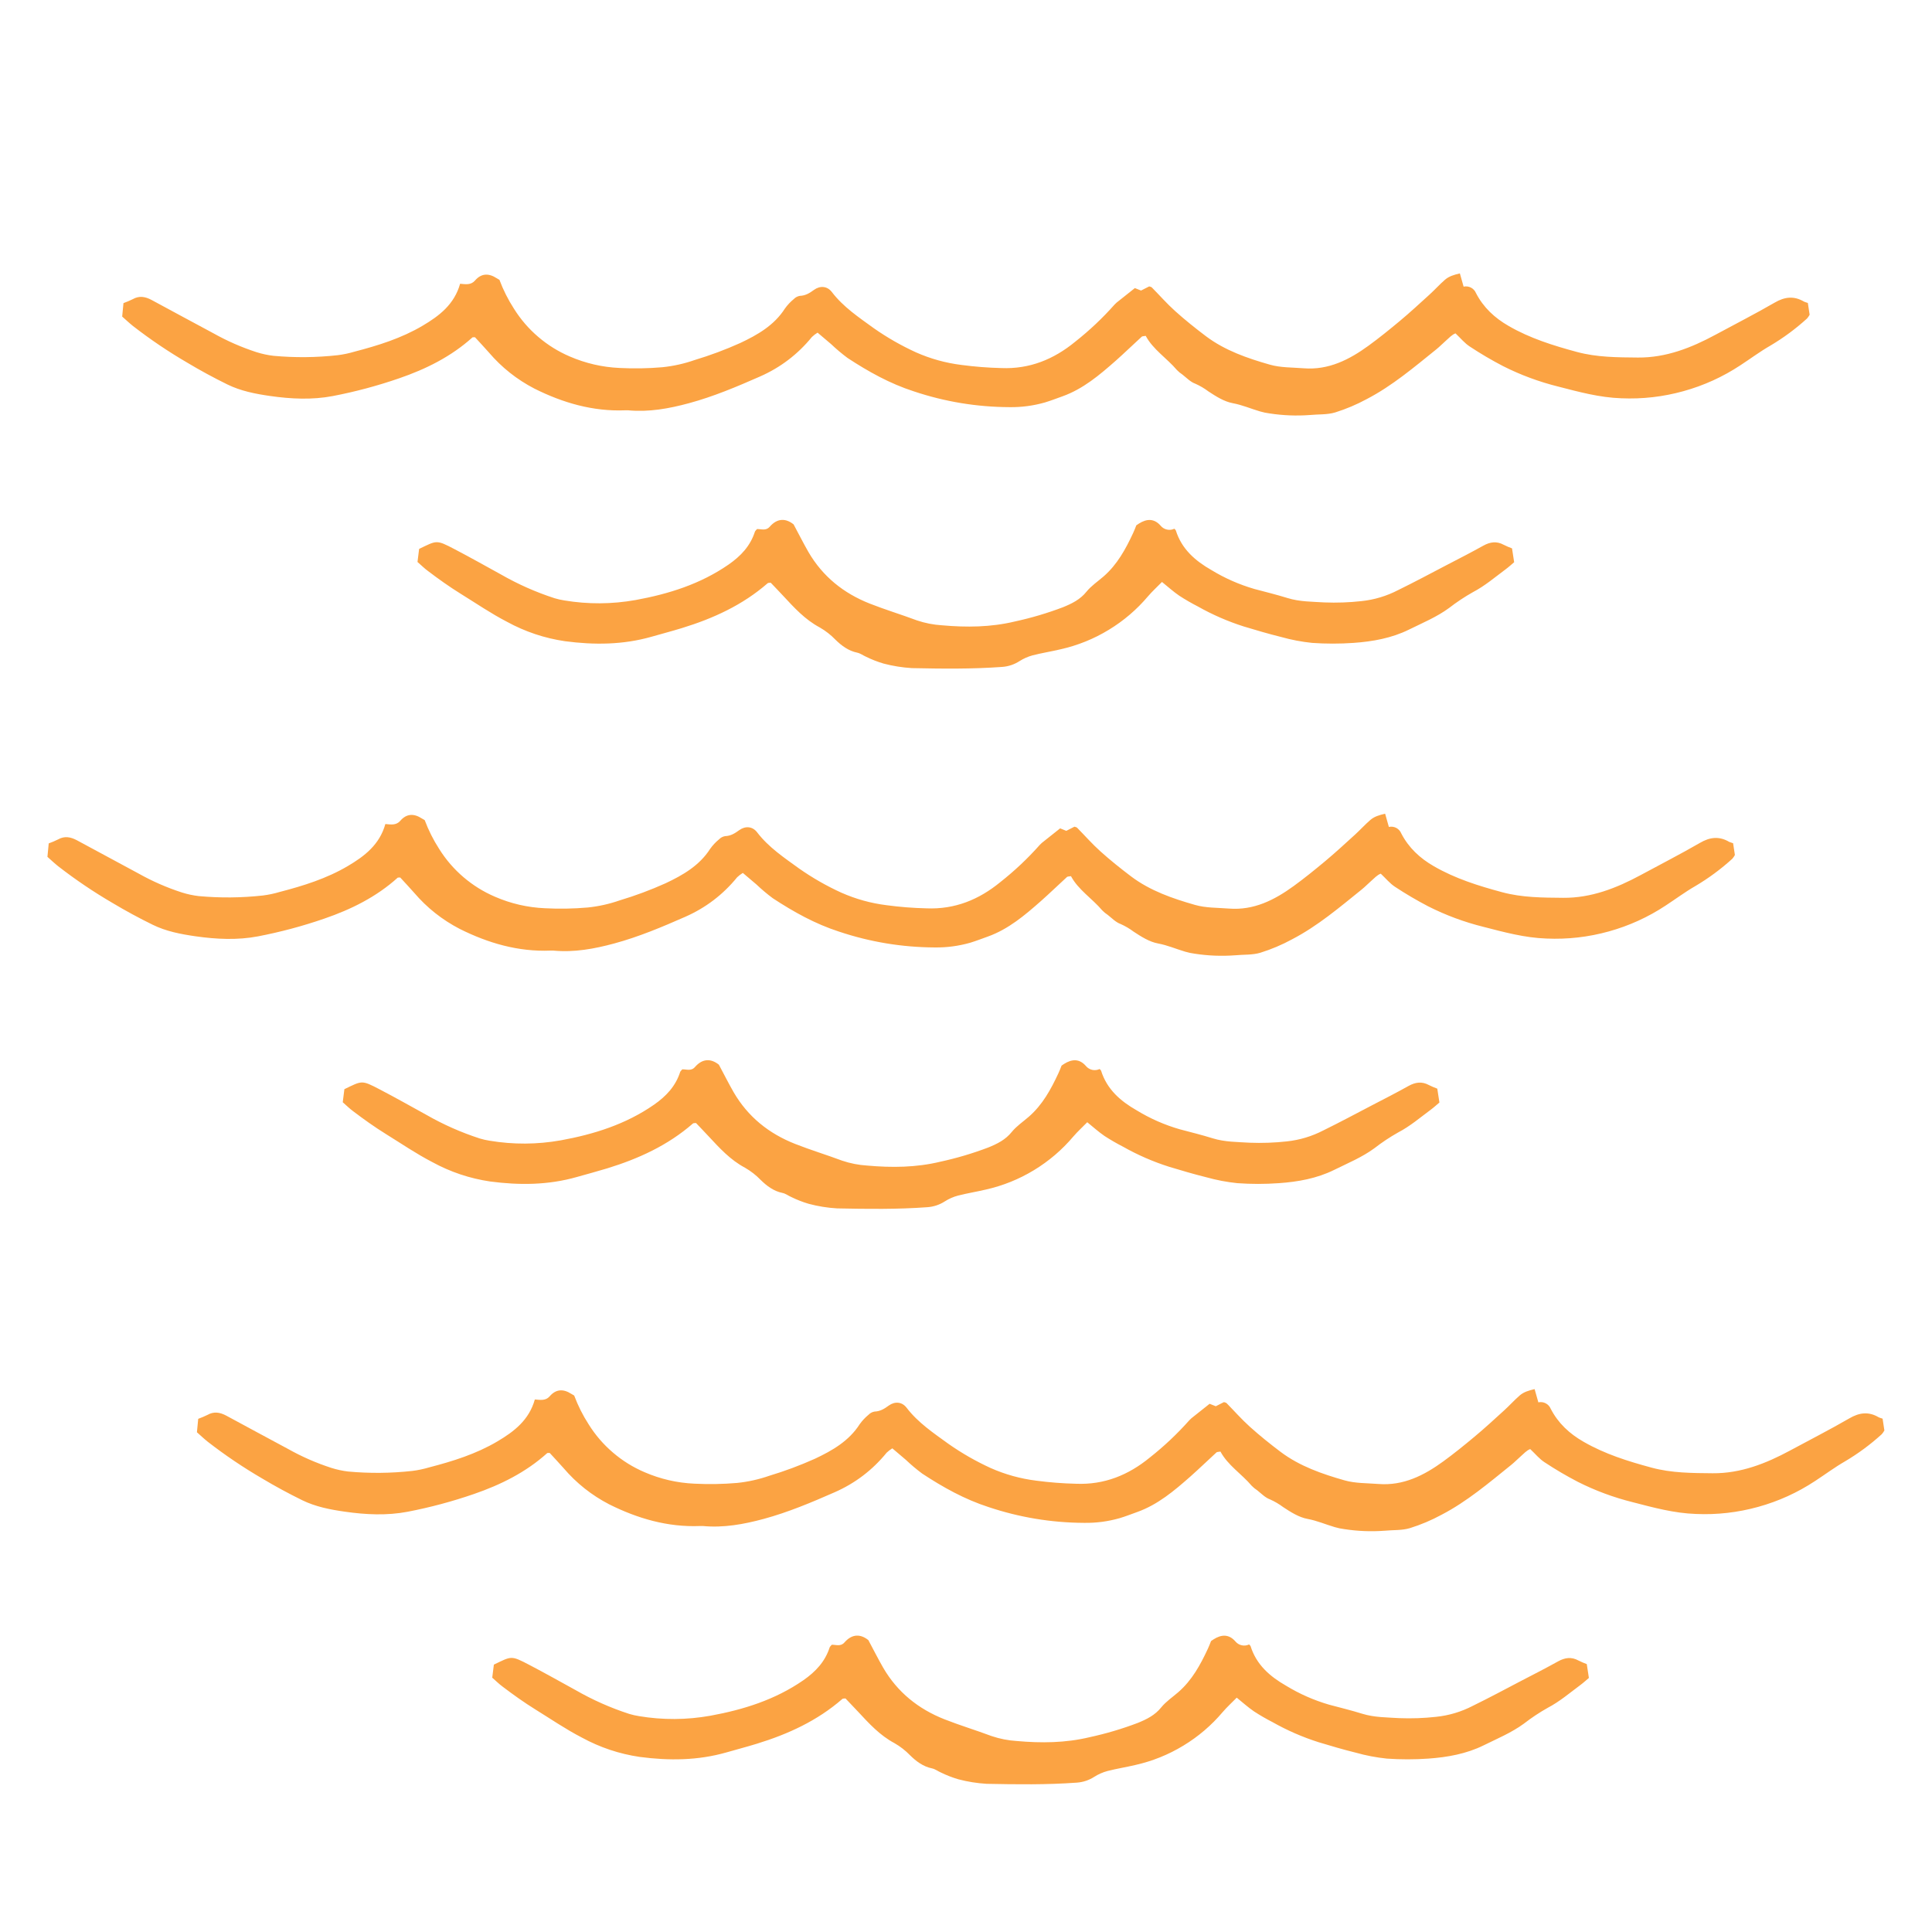 <svg xmlns="http://www.w3.org/2000/svg" xmlns:xlink="http://www.w3.org/1999/xlink" width="500" zoomAndPan="magnify" viewBox="0 0 375 375" height="500" preserveAspectRatio="xMidYMid meet" version="1.2"><defs><clipPath id="b18d16a997"><path d="M 9 157.871 L 337 157.871 L 337 186 L 9 186 Z M 9 157.871 "/></clipPath><clipPath id="0d7f236dfe"><path d="M 38 269.559 L 366 269.559 L 366 298 L 38 298 Z M 38 269.559 "/></clipPath><clipPath id="8e1df0680c"><path d="M 95 317 L 309 317 L 309 346.809 L 95 346.809 Z M 95 317 "/></clipPath></defs><g id="7cc8d365e2"><path style=" stroke:none;fill-rule:evenodd;fill:#fba343;fill-opacity:1;" d="M 350.902 58.801 L 351.25 61.09 C 351.109 61.352 350.938 61.598 350.742 61.824 C 348.543 63.824 346.164 65.582 343.605 67.098 C 341.609 68.242 339.746 69.637 337.812 70.898 C 334.391 73.156 330.703 74.832 326.754 75.926 C 322.801 77.023 318.781 77.48 314.684 77.305 C 310.445 77.16 306.457 76.066 302.426 75.027 C 298.719 74.105 295.16 72.785 291.75 71.066 C 289.523 69.91 287.367 68.641 285.277 67.258 C 284.289 66.617 283.512 65.652 282.512 64.707 C 281.805 64.961 281.27 65.59 280.664 66.113 C 280.059 66.637 279.457 67.27 278.805 67.793 C 274.488 71.266 270.246 74.883 265.293 77.457 C 263.34 78.516 261.301 79.379 259.176 80.047 C 257.613 80.523 255.883 80.391 254.23 80.555 C 251.629 80.746 249.039 80.645 246.461 80.25 C 245.812 80.172 245.172 80.035 244.547 79.848 C 242.785 79.332 241.117 78.598 239.27 78.258 C 237.609 77.949 236.016 76.934 234.559 75.977 C 233.762 75.375 232.906 74.875 231.992 74.469 C 231.074 74.145 230.305 73.328 229.512 72.707 C 229.125 72.453 228.77 72.164 228.449 71.832 C 226.477 69.508 223.805 67.848 222.383 65.191 C 221.953 65.273 221.727 65.246 221.613 65.352 C 219.918 66.902 218.258 68.516 216.547 70.031 C 213.418 72.785 210.238 75.492 206.227 76.926 C 205.09 77.332 203.961 77.773 202.812 78.117 C 200.566 78.758 198.277 79.062 195.941 79.027 C 189.586 79 183.395 77.977 177.371 75.961 C 172.711 74.457 168.539 72.125 164.508 69.48 C 163.391 68.648 162.328 67.754 161.316 66.793 L 158.691 64.566 C 158.293 64.805 157.926 65.086 157.59 65.41 C 154.848 68.773 151.492 71.328 147.52 73.078 C 143.016 75.059 138.5 76.969 133.738 78.258 C 129.859 79.309 125.957 80.02 121.918 79.641 C 121.734 79.633 121.551 79.633 121.363 79.641 C 115.098 79.895 109.254 78.191 103.742 75.434 C 100.324 73.664 97.367 71.316 94.871 68.391 C 93.965 67.363 93.027 66.367 92.191 65.457 C 91.898 65.457 91.773 65.457 91.711 65.48 C 87.57 69.219 82.652 71.652 77.465 73.434 C 73.254 74.887 68.965 76.035 64.59 76.875 C 60.594 77.637 56.477 77.441 52.441 76.863 C 49.566 76.449 46.754 75.902 44.148 74.629 C 41.547 73.352 38.875 71.91 36.355 70.398 C 32.68 68.258 29.164 65.883 25.805 63.273 C 25.086 62.699 24.422 62.066 23.715 61.445 C 23.801 60.523 23.883 59.699 23.965 58.836 C 24.578 58.613 25.176 58.359 25.758 58.074 C 27 57.363 28.188 57.559 29.43 58.227 C 33.426 60.398 37.438 62.543 41.418 64.688 C 44.094 66.191 46.891 67.414 49.812 68.363 C 50.875 68.695 51.961 68.93 53.066 69.062 C 57.227 69.445 61.379 69.406 65.531 68.945 C 66.637 68.809 67.723 68.578 68.789 68.262 C 73.379 67.066 77.898 65.664 82.02 63.227 C 85.273 61.309 88.18 59.082 89.305 55.078 C 90.344 55.16 91.375 55.379 92.18 54.469 C 93.41 53.031 94.852 52.996 96.383 53.988 C 96.535 54.086 96.691 54.168 96.941 54.316 C 97.68 56.285 98.617 58.152 99.758 59.918 C 101.047 61.98 102.613 63.801 104.461 65.379 C 106.309 66.961 108.348 68.23 110.582 69.188 C 113.672 70.523 116.898 71.27 120.262 71.422 C 123.039 71.566 125.812 71.516 128.582 71.277 C 130.715 71.055 132.793 70.594 134.816 69.887 C 137.84 68.977 140.793 67.875 143.672 66.582 C 147.027 65.004 150.273 63.152 152.363 59.871 C 152.852 59.191 153.418 58.586 154.066 58.055 C 154.391 57.719 154.781 57.508 155.242 57.426 C 156.344 57.395 157.16 56.875 158 56.262 C 159.176 55.414 160.566 55.508 161.461 56.68 C 163.695 59.609 166.734 61.621 169.613 63.711 C 172.195 65.52 174.922 67.078 177.793 68.391 C 180.605 69.637 183.539 70.449 186.594 70.832 C 189.168 71.176 191.754 71.379 194.352 71.441 C 199.848 71.664 204.527 69.746 208.672 66.348 C 211.441 64.164 214 61.754 216.34 59.113 C 216.594 58.848 216.867 58.605 217.164 58.391 C 218.156 57.594 219.164 56.805 220.277 55.918 L 221.477 56.395 L 223.059 55.59 C 223.238 55.656 223.457 55.676 223.57 55.793 C 225.07 57.312 226.48 58.926 228.066 60.352 C 229.984 62.082 232.02 63.707 234.086 65.27 C 237.781 68.039 242.102 69.531 246.453 70.773 C 248.555 71.379 250.844 71.309 253.055 71.484 C 257.871 71.863 261.887 69.82 265.621 67.105 C 267.707 65.59 269.715 63.957 271.691 62.312 C 273.664 60.668 275.574 58.902 277.48 57.168 C 278.508 56.234 279.438 55.191 280.48 54.289 C 281.25 53.621 282.23 53.332 283.359 53.066 C 283.613 53.969 283.84 54.727 284.086 55.637 C 284.328 55.582 284.57 55.574 284.816 55.605 C 285.062 55.637 285.293 55.711 285.512 55.824 C 285.734 55.938 285.926 56.086 286.094 56.27 C 286.262 56.449 286.391 56.656 286.484 56.883 C 287.922 59.676 290.113 61.711 292.836 63.273 C 296.988 65.672 301.465 67.066 306.062 68.309 C 309.957 69.363 313.953 69.363 317.926 69.398 C 323.348 69.445 328.262 67.52 332.961 64.98 C 336.793 62.906 340.684 60.926 344.441 58.75 C 346.41 57.594 348.215 57.395 350.164 58.547 C 350.406 58.648 350.652 58.73 350.902 58.801 Z M 350.902 58.801 "/><path style=" stroke:none;fill-rule:evenodd;fill:#fba343;fill-opacity:1;" d="M 293.484 106.441 C 293.609 107.262 293.734 108.066 293.895 109.125 C 293.387 109.555 292.848 110.055 292.25 110.496 C 290.176 112.035 288.215 113.723 285.891 114.938 C 284.277 115.844 282.742 116.867 281.277 118 C 278.883 119.762 276.113 120.902 273.469 122.211 C 270.113 123.867 266.434 124.523 262.73 124.785 C 260.043 124.973 257.355 124.973 254.672 124.785 C 252.637 124.574 250.633 124.191 248.664 123.637 C 246.234 123.039 243.824 122.324 241.426 121.602 C 238.32 120.613 235.348 119.32 232.512 117.719 C 231.27 117.082 230.066 116.387 228.898 115.629 C 227.762 114.852 226.73 113.922 225.539 112.957 C 224.609 113.914 223.668 114.758 222.844 115.723 C 220.648 118.32 218.098 120.5 215.191 122.262 C 212.285 124.027 209.172 125.281 205.855 126.027 C 204.059 126.453 202.223 126.742 200.434 127.199 C 199.531 127.445 198.688 127.816 197.898 128.316 C 196.867 128.98 195.738 129.359 194.512 129.449 C 188.68 129.875 182.836 129.801 176.992 129.68 C 175.129 129.566 173.297 129.273 171.496 128.797 C 170.34 128.457 169.223 128.023 168.141 127.492 C 167.551 127.242 167.004 126.809 166.395 126.684 C 164.668 126.336 163.305 125.289 162.152 124.156 C 161.254 123.227 160.242 122.438 159.121 121.793 C 156.246 120.262 154.16 117.957 152.027 115.664 C 151.219 114.789 150.383 113.934 149.598 113.105 C 149.344 113.145 149.117 113.105 149.004 113.203 C 144.152 117.434 138.453 120.039 132.371 121.906 C 130.414 122.508 128.441 123.023 126.48 123.586 C 120.938 125.168 115.328 125.207 109.656 124.457 C 105.688 123.875 101.941 122.617 98.418 120.695 C 95.285 119.074 92.402 117.094 89.422 115.254 C 87.211 113.883 85.105 112.379 83.055 110.82 C 82.391 110.34 81.793 109.734 81.035 109.078 C 81.145 108.219 81.254 107.328 81.352 106.543 C 84.816 104.875 84.656 104.73 88.207 106.582 C 91.246 108.168 94.234 109.852 97.238 111.504 C 100.547 113.402 104.02 114.941 107.648 116.117 C 108.266 116.301 108.895 116.445 109.531 116.543 C 114.148 117.312 118.762 117.285 123.371 116.465 C 129.762 115.301 135.957 113.363 141.418 109.578 C 143.785 107.934 145.633 105.98 146.527 103.207 C 146.582 103.043 146.75 102.918 146.938 102.691 C 147.723 102.66 148.656 103.094 149.398 102.242 C 150.91 100.5 152.57 100.605 154.039 101.785 C 155.082 103.738 155.957 105.473 156.918 107.148 C 159.684 111.898 163.738 115.152 168.816 117.156 C 171.828 118.344 174.93 119.277 177.957 120.41 C 179.551 120.949 181.184 121.27 182.859 121.371 C 187.594 121.793 192.305 121.754 196.988 120.629 C 200.164 119.941 203.273 119.02 206.312 117.867 C 208.051 117.16 209.668 116.371 210.891 114.84 C 211.816 113.703 213.086 112.855 214.207 111.883 C 216.855 109.578 218.488 106.582 219.938 103.465 C 220.172 102.984 220.367 102.434 220.559 101.965 C 220.762 101.828 220.91 101.719 221.066 101.625 C 222.586 100.664 224.031 100.598 225.293 102.055 C 225.449 102.242 225.637 102.398 225.844 102.527 C 226.055 102.652 226.281 102.742 226.523 102.793 C 226.762 102.848 227.004 102.855 227.25 102.828 C 227.492 102.801 227.727 102.73 227.949 102.625 C 228.117 102.816 228.207 102.879 228.23 102.961 C 229.355 106.566 231.992 108.852 235.109 110.633 C 237.738 112.234 240.531 113.465 243.492 114.324 C 245.637 114.895 247.805 115.426 249.918 116.082 C 252.258 116.809 254.684 116.777 257.066 116.93 C 259.473 117.027 261.867 116.941 264.258 116.676 C 266.773 116.41 269.156 115.691 271.402 114.523 C 274.566 112.977 277.672 111.309 280.793 109.68 C 283.191 108.438 285.59 107.207 287.918 105.91 C 289.246 105.176 290.512 105 291.875 105.746 C 292.398 106.008 292.934 106.238 293.484 106.441 Z M 293.484 106.441 "/><g clip-rule="nonzero" clip-path="url(#b18d16a997)"><path style=" stroke:none;fill-rule:evenodd;fill:#fba343;fill-opacity:1;" d="M 336.395 163.672 L 336.742 165.957 C 336.602 166.223 336.43 166.465 336.234 166.691 C 334.035 168.691 331.656 170.449 329.098 171.965 C 327.102 173.109 325.238 174.504 323.305 175.766 C 319.883 178.027 316.195 179.703 312.246 180.797 C 308.297 181.891 304.273 182.348 300.176 182.172 C 295.938 182.027 291.949 180.934 287.918 179.895 C 284.211 178.973 280.652 177.652 277.242 175.934 C 275.02 174.777 272.859 173.508 270.77 172.129 C 269.781 171.484 269.004 170.523 268.004 169.578 C 267.297 169.832 266.762 170.461 266.156 170.98 C 265.555 171.504 264.949 172.137 264.297 172.66 C 259.98 176.137 255.738 179.75 250.785 182.324 C 248.832 183.387 246.793 184.25 244.668 184.914 C 243.105 185.395 241.375 185.258 239.723 185.422 C 237.121 185.613 234.531 185.516 231.957 185.121 C 231.305 185.039 230.664 184.906 230.039 184.719 C 228.277 184.199 226.609 183.465 224.766 183.125 C 223.102 182.82 221.508 181.801 220.051 180.844 C 219.254 180.246 218.398 179.742 217.488 179.34 C 216.566 179.012 215.801 178.195 215.004 177.574 C 214.617 177.324 214.262 177.031 213.945 176.703 C 211.969 174.375 209.297 172.719 207.875 170.062 C 207.449 170.145 207.219 170.113 207.105 170.219 C 205.41 171.773 203.75 173.383 202.039 174.898 C 198.91 177.656 195.73 180.359 191.719 181.793 C 190.582 182.199 189.453 182.641 188.305 182.988 C 186.059 183.625 183.77 183.93 181.434 183.898 C 175.078 183.867 168.887 182.844 162.863 180.828 C 158.203 179.324 154.031 176.992 150 174.348 C 148.883 173.516 147.82 172.621 146.812 171.664 L 144.184 169.434 C 143.785 169.676 143.418 169.957 143.082 170.277 C 140.34 173.641 136.984 176.199 133.012 177.949 C 128.508 179.93 123.992 181.836 119.23 183.125 C 115.352 184.176 111.449 184.891 107.414 184.512 C 107.227 184.5 107.043 184.5 106.855 184.512 C 100.59 184.766 94.746 183.059 89.234 180.301 C 85.816 178.531 82.859 176.184 80.363 173.258 C 79.457 172.234 78.52 171.234 77.684 170.324 C 77.391 170.324 77.266 170.324 77.203 170.348 C 73.062 174.09 68.145 176.52 62.957 178.301 C 58.746 179.758 54.457 180.902 50.082 181.746 C 46.086 182.508 41.969 182.309 37.934 181.73 C 35.059 181.316 32.246 180.773 29.641 179.496 C 27.039 178.223 24.367 176.777 21.848 175.27 C 18.172 173.125 14.656 170.75 11.301 168.145 C 10.578 167.57 9.914 166.938 9.207 166.312 C 9.297 165.391 9.375 164.566 9.457 163.703 C 10.07 163.484 10.668 163.23 11.25 162.941 C 12.492 162.234 13.68 162.43 14.922 163.094 C 18.918 165.266 22.93 167.41 26.91 169.559 C 29.586 171.059 32.383 172.285 35.305 173.23 C 36.367 173.566 37.453 173.797 38.559 173.93 C 42.719 174.312 46.871 174.273 51.023 173.816 C 52.129 173.676 53.215 173.449 54.285 173.129 C 58.871 171.938 63.391 170.531 67.512 168.098 C 70.766 166.18 73.672 163.949 74.797 159.945 C 75.84 160.027 76.867 160.246 77.676 159.336 C 78.902 157.898 80.344 157.863 81.875 158.859 C 82.027 158.953 82.184 159.035 82.434 159.184 C 83.172 161.152 84.109 163.02 85.25 164.789 C 86.539 166.848 88.105 168.668 89.953 170.25 C 91.801 171.828 93.84 173.098 96.074 174.055 C 99.164 175.395 102.391 176.137 105.754 176.289 C 108.531 176.434 111.305 176.387 114.078 176.145 C 116.207 175.926 118.285 175.461 120.309 174.754 C 123.332 173.848 126.285 172.746 129.164 171.453 C 132.52 169.875 135.766 168.02 137.855 164.738 C 138.344 164.059 138.91 163.453 139.559 162.922 C 139.883 162.586 140.277 162.375 140.738 162.293 C 141.836 162.262 142.652 161.742 143.492 161.129 C 144.668 160.281 146.059 160.379 146.953 161.547 C 149.188 164.477 152.227 166.488 155.105 168.578 C 157.688 170.387 160.414 171.949 163.285 173.258 C 166.098 174.504 169.031 175.32 172.086 175.699 C 174.66 176.047 177.246 176.25 179.844 176.309 C 185.34 176.535 190.02 174.617 194.164 171.215 C 196.934 169.031 199.492 166.621 201.832 163.98 C 202.086 163.715 202.359 163.473 202.656 163.258 C 203.652 162.461 204.656 161.672 205.77 160.785 L 206.969 161.266 L 208.551 160.457 C 208.73 160.527 208.949 160.547 209.062 160.66 C 210.562 162.18 211.973 163.797 213.559 165.219 C 215.477 166.949 217.512 168.574 219.578 170.137 C 223.273 172.91 227.594 174.398 231.945 175.641 C 234.047 176.246 236.336 176.18 238.547 176.352 C 243.367 176.73 247.379 174.688 251.113 171.973 C 253.199 170.461 255.207 168.824 257.184 167.18 C 259.156 165.535 261.066 163.77 262.973 162.035 C 264 161.102 264.93 160.062 265.977 159.16 C 266.742 158.488 267.723 158.199 268.852 157.938 C 269.105 158.84 269.332 159.598 269.578 160.508 C 269.82 160.453 270.062 160.441 270.309 160.473 C 270.555 160.504 270.785 160.578 271.008 160.691 C 271.227 160.805 271.418 160.953 271.586 161.137 C 271.754 161.32 271.883 161.523 271.977 161.754 C 273.414 164.543 275.605 166.582 278.328 168.145 C 282.48 170.539 286.957 171.938 291.555 173.176 C 295.449 174.23 299.449 174.23 303.418 174.266 C 308.84 174.312 313.754 172.387 318.453 169.852 C 322.285 167.773 326.176 165.793 329.934 163.617 C 331.902 162.461 333.707 162.262 335.656 163.418 C 335.898 163.516 336.145 163.602 336.395 163.672 Z M 336.395 163.672 "/></g><path style=" stroke:none;fill-rule:evenodd;fill:#fba343;fill-opacity:1;" d="M 278.977 211.309 C 279.102 212.129 279.227 212.938 279.391 213.996 C 278.879 214.422 278.34 214.926 277.746 215.367 C 275.668 216.906 273.707 218.594 271.383 219.805 C 269.77 220.715 268.234 221.734 266.77 222.871 C 264.375 224.629 261.605 225.77 258.961 227.078 C 255.605 228.738 251.93 229.395 248.223 229.652 C 245.535 229.844 242.848 229.844 240.164 229.652 C 238.129 229.441 236.125 229.059 234.156 228.508 C 231.727 227.906 229.32 227.195 226.918 226.469 C 223.812 225.48 220.84 224.188 218.004 222.586 C 216.766 221.949 215.559 221.254 214.391 220.496 C 213.254 219.719 212.223 218.789 211.035 217.824 C 210.102 218.785 209.16 219.629 208.336 220.594 C 206.141 223.188 203.59 225.367 200.684 227.133 C 197.777 228.895 194.664 230.148 191.348 230.895 C 189.551 231.32 187.715 231.609 185.926 232.07 C 185.023 232.312 184.18 232.684 183.391 233.188 C 182.359 233.852 181.23 234.227 180.004 234.316 C 174.172 234.746 168.328 234.668 162.484 234.547 C 160.621 234.438 158.789 234.145 156.988 233.664 C 155.832 233.328 154.715 232.891 153.633 232.363 C 153.043 232.113 152.496 231.676 151.887 231.551 C 150.16 231.207 148.797 230.156 147.645 229.023 C 146.746 228.094 145.734 227.309 144.613 226.66 C 141.738 225.133 139.652 222.824 137.52 220.535 C 136.711 219.656 135.875 218.805 135.09 217.973 C 134.836 218.012 134.609 217.973 134.496 218.07 C 129.645 222.305 123.949 224.906 117.863 226.777 C 115.906 227.375 113.934 227.895 111.973 228.453 C 106.43 230.035 100.82 230.074 95.148 229.328 C 91.18 228.742 87.434 227.488 83.91 225.562 C 80.777 223.941 77.895 221.965 74.914 220.121 C 72.703 218.75 70.598 217.246 68.547 215.688 C 67.883 215.207 67.285 214.605 66.527 213.945 C 66.637 213.09 66.75 212.199 66.844 211.41 C 70.309 209.742 70.148 209.598 73.699 211.449 C 76.738 213.035 79.727 214.719 82.73 216.375 C 86.039 218.273 89.512 219.809 93.141 220.984 C 93.758 221.168 94.387 221.312 95.023 221.41 C 99.641 222.18 104.254 222.156 108.863 221.336 C 115.254 220.172 121.449 218.234 126.91 214.445 C 129.277 212.801 131.125 210.852 132.02 208.074 C 132.074 207.91 132.242 207.785 132.43 207.562 C 133.215 207.527 134.148 207.965 134.891 207.109 C 136.402 205.371 138.062 205.477 139.535 206.656 C 140.574 208.605 141.449 210.344 142.41 212.016 C 145.176 216.766 149.23 220.02 154.309 222.023 C 157.32 223.215 160.422 224.145 163.453 225.281 C 165.043 225.816 166.676 226.137 168.352 226.238 C 173.086 226.66 177.797 226.621 182.48 225.496 C 185.656 224.809 188.766 223.887 191.805 222.734 C 193.543 222.031 195.16 221.238 196.383 219.711 C 197.309 218.574 198.578 217.727 199.699 216.75 C 202.348 214.445 203.98 211.449 205.43 208.332 C 205.664 207.855 205.859 207.301 206.051 206.832 C 206.254 206.699 206.402 206.59 206.559 206.492 C 208.082 205.535 209.523 205.465 210.785 206.922 C 210.941 207.113 211.129 207.27 211.34 207.395 C 211.547 207.523 211.773 207.609 212.016 207.664 C 212.254 207.715 212.496 207.727 212.742 207.695 C 212.984 207.668 213.219 207.602 213.441 207.496 C 213.609 207.688 213.699 207.75 213.723 207.828 C 214.852 211.434 217.488 213.723 220.602 215.5 C 223.23 217.105 226.023 218.336 228.984 219.191 C 231.129 219.762 233.297 220.293 235.41 220.953 C 237.75 221.676 240.176 221.648 242.559 221.801 C 244.965 221.895 247.359 221.809 249.75 221.547 C 252.27 221.277 254.648 220.562 256.895 219.395 C 260.059 217.844 263.164 216.176 266.285 214.547 C 268.684 213.305 271.082 212.078 273.41 210.777 C 274.738 210.043 276.004 209.867 277.367 210.617 C 277.891 210.875 278.426 211.109 278.977 211.309 Z M 278.977 211.309 "/><g clip-rule="nonzero" clip-path="url(#0d7f236dfe)"><path style=" stroke:none;fill-rule:evenodd;fill:#fba343;fill-opacity:1;" d="M 365.41 275.359 L 365.758 277.648 C 365.617 277.91 365.445 278.156 365.25 278.379 C 363.051 280.379 360.672 282.137 358.113 283.652 C 356.113 284.801 354.254 286.195 352.316 287.457 C 348.898 289.715 345.211 291.391 341.262 292.484 C 337.309 293.578 333.285 294.039 329.191 293.859 C 324.953 293.719 320.965 292.625 316.934 291.582 C 313.227 290.66 309.668 289.344 306.258 287.625 C 304.031 286.469 301.875 285.199 299.785 283.816 C 298.797 283.176 298.02 282.211 297.016 281.266 C 296.312 281.52 295.777 282.148 295.172 282.672 C 294.566 283.195 293.965 283.828 293.312 284.348 C 288.996 287.824 284.754 291.441 279.801 294.016 C 277.848 295.074 275.809 295.938 273.684 296.602 C 272.121 297.082 270.391 296.949 268.738 297.113 C 266.137 297.305 263.547 297.203 260.969 296.809 C 260.32 296.73 259.68 296.594 259.051 296.406 C 257.293 295.891 255.625 295.156 253.777 294.816 C 252.117 294.508 250.523 293.492 249.066 292.531 C 248.27 291.934 247.414 291.434 246.5 291.027 C 245.582 290.703 244.812 289.887 244.02 289.262 C 243.633 289.012 243.277 288.723 242.957 288.391 C 240.984 286.066 238.312 284.406 236.891 281.75 C 236.461 281.832 236.23 281.805 236.121 281.91 C 234.426 283.461 232.766 285.074 231.055 286.59 C 227.926 289.344 224.746 292.047 220.734 293.48 C 219.598 293.891 218.469 294.332 217.32 294.676 C 215.074 295.316 212.785 295.621 210.449 295.586 C 204.094 295.559 197.902 294.535 191.875 292.52 C 187.215 291.012 183.047 288.684 179.016 286.035 C 177.898 285.207 176.836 284.312 175.824 283.352 L 173.199 281.121 C 172.801 281.363 172.434 281.645 172.098 281.965 C 169.355 285.332 166 287.887 162.027 289.637 C 157.523 291.617 153.004 293.523 148.246 294.816 C 144.367 295.863 140.465 296.578 136.426 296.199 C 136.242 296.191 136.055 296.191 135.871 296.199 C 129.605 296.453 123.762 294.746 118.246 291.992 C 114.832 290.223 111.875 287.875 109.379 284.949 C 108.473 283.922 107.531 282.926 106.699 282.016 C 106.406 282.016 106.281 282.016 106.219 282.039 C 102.078 285.777 97.16 288.207 91.973 289.992 C 87.762 291.445 83.473 292.594 79.098 293.434 C 75.102 294.195 70.98 294 66.949 293.418 C 64.074 293.008 61.258 292.461 58.656 291.188 C 56.055 289.91 53.383 288.469 50.859 286.957 C 47.188 284.816 43.672 282.441 40.312 279.832 C 39.594 279.258 38.93 278.625 38.223 278 C 38.309 277.082 38.391 276.258 38.473 275.395 C 39.086 275.172 39.684 274.918 40.266 274.633 C 41.508 273.922 42.695 274.117 43.938 274.785 C 47.934 276.957 51.945 279.102 55.922 281.246 C 58.602 282.75 61.398 283.973 64.316 284.918 C 65.383 285.254 66.465 285.488 67.574 285.621 C 71.73 286.004 75.887 285.965 80.039 285.504 C 81.145 285.367 82.23 285.137 83.297 284.82 C 87.887 283.625 92.406 282.223 96.527 279.785 C 99.781 277.867 102.688 275.637 103.812 271.637 C 104.852 271.715 105.883 271.938 106.688 271.027 C 107.918 269.59 109.359 269.555 110.891 270.547 C 111.043 270.645 111.199 270.723 111.449 270.871 C 112.188 272.84 113.125 274.711 114.266 276.477 C 115.555 278.539 117.121 280.359 118.969 281.938 C 120.812 283.52 122.855 284.789 125.09 285.746 C 128.18 287.082 131.406 287.828 134.77 287.98 C 137.547 288.121 140.32 288.074 143.09 287.836 C 145.223 287.613 147.301 287.148 149.324 286.445 C 152.348 285.535 155.297 284.434 158.18 283.141 C 161.535 281.562 164.781 279.707 166.871 276.43 C 167.359 275.75 167.926 275.145 168.57 274.613 C 168.898 274.273 169.289 274.066 169.75 273.984 C 170.848 273.949 171.668 273.434 172.508 272.82 C 173.684 271.973 175.074 272.066 175.969 273.238 C 178.203 276.164 181.242 278.18 184.121 280.27 C 186.703 282.078 189.43 283.637 192.297 284.949 C 195.113 286.195 198.047 287.008 201.102 287.391 C 203.676 287.734 206.262 287.938 208.859 287.996 C 214.355 288.223 219.035 286.305 223.18 282.906 C 225.949 280.723 228.504 278.309 230.848 275.672 C 231.102 275.402 231.375 275.164 231.672 274.949 C 232.664 274.152 233.672 273.359 234.785 272.473 L 235.984 272.953 L 237.566 272.148 C 237.746 272.215 237.965 272.234 238.078 272.348 C 239.578 273.871 240.988 275.484 242.574 276.91 C 244.492 278.641 246.523 280.266 248.59 281.828 C 252.289 284.598 256.609 286.09 260.961 287.332 C 263.059 287.934 265.352 287.867 267.562 288.039 C 272.379 288.418 276.395 286.379 280.129 283.664 C 282.215 282.148 284.223 280.516 286.195 278.871 C 288.172 277.227 290.082 275.461 291.988 273.727 C 293.016 272.789 293.945 271.75 294.988 270.848 C 295.758 270.18 296.738 269.891 297.867 269.625 C 298.121 270.527 298.344 271.285 298.594 272.195 C 298.836 272.141 299.078 272.129 299.324 272.164 C 299.57 272.195 299.801 272.266 300.02 272.383 C 300.242 272.496 300.434 272.645 300.602 272.824 C 300.766 273.008 300.898 273.215 300.992 273.441 C 302.43 276.234 304.621 278.27 307.344 279.832 C 311.496 282.23 315.973 283.625 320.57 284.867 C 324.465 285.922 328.461 285.922 332.434 285.957 C 337.855 286.004 342.77 284.074 347.465 281.539 C 351.301 279.465 355.191 277.484 358.949 275.309 C 360.918 274.152 362.723 273.949 364.672 275.105 C 364.914 275.207 365.16 275.289 365.41 275.359 Z M 365.41 275.359 "/></g><g clip-rule="nonzero" clip-path="url(#8e1df0680c)"><path style=" stroke:none;fill-rule:evenodd;fill:#fba343;fill-opacity:1;" d="M 307.992 323 C 308.117 323.82 308.242 324.625 308.402 325.684 C 307.895 326.113 307.355 326.613 306.758 327.055 C 304.684 328.594 302.723 330.281 300.398 331.496 C 298.785 332.402 297.246 333.426 295.785 334.559 C 293.387 336.316 290.621 337.461 287.977 338.77 C 284.621 340.426 280.941 341.082 277.238 341.344 C 274.551 341.531 271.863 341.531 269.18 341.344 C 267.145 341.133 265.141 340.75 263.172 340.195 C 260.738 339.598 258.332 338.883 255.93 338.16 C 252.828 337.172 249.855 335.879 247.02 334.277 C 245.777 333.641 244.574 332.945 243.406 332.184 C 242.27 331.41 241.238 330.48 240.047 329.516 C 239.117 330.473 238.176 331.316 237.348 332.281 C 235.156 334.879 232.605 337.059 229.699 338.82 C 226.793 340.586 223.68 341.84 220.363 342.586 C 218.566 343.012 216.73 343.297 214.941 343.758 C 214.039 344.004 213.195 344.375 212.406 344.875 C 211.371 345.539 210.246 345.918 209.02 346.008 C 203.188 346.434 197.344 346.355 191.496 346.238 C 189.637 346.125 187.805 345.832 186.004 345.355 C 184.848 345.016 183.73 344.582 182.648 344.051 C 182.059 343.801 181.512 343.367 180.902 343.242 C 179.176 342.895 177.812 341.848 176.66 340.715 C 175.762 339.785 174.75 338.996 173.629 338.352 C 170.754 336.82 168.668 334.516 166.535 332.223 C 165.723 331.348 164.891 330.492 164.105 329.664 C 163.852 329.703 163.625 329.664 163.508 329.758 C 158.656 333.992 152.961 336.598 146.879 338.465 C 144.922 339.066 142.949 339.582 140.988 340.145 C 135.445 341.727 129.836 341.766 124.164 341.016 C 120.195 340.43 116.449 339.176 112.926 337.254 C 109.789 335.633 106.91 333.652 103.926 331.812 C 101.719 330.441 99.613 328.934 97.562 327.379 C 96.898 326.898 96.301 326.293 95.543 325.637 C 95.652 324.777 95.762 323.887 95.859 323.102 C 99.324 321.434 99.164 321.289 102.715 323.141 C 105.754 324.727 108.742 326.41 111.746 328.062 C 115.055 329.961 118.523 331.5 122.156 332.676 C 122.773 332.859 123.402 333 124.039 333.102 C 128.656 333.871 133.27 333.844 137.879 333.023 C 144.27 331.859 150.465 329.922 155.926 326.137 C 158.293 324.492 160.141 322.539 161.035 319.766 C 161.09 319.602 161.258 319.477 161.441 319.25 C 162.23 319.219 163.164 319.652 163.906 318.801 C 165.418 317.059 167.078 317.164 168.547 318.344 C 169.59 320.297 170.465 322.031 171.426 323.703 C 174.191 328.457 178.246 331.711 183.324 333.715 C 186.336 334.902 189.438 335.832 192.465 336.969 C 194.059 337.508 195.691 337.824 197.367 337.93 C 202.102 338.352 206.809 338.312 211.496 337.188 C 214.672 336.5 217.781 335.578 220.82 334.426 C 222.559 333.719 224.176 332.93 225.398 331.398 C 226.324 330.262 227.594 329.414 228.715 328.441 C 231.363 326.137 232.996 323.141 234.445 320.023 C 234.68 319.543 234.875 318.992 235.066 318.523 C 235.27 318.387 235.418 318.277 235.574 318.184 C 237.094 317.223 238.539 317.156 239.801 318.613 C 239.957 318.801 240.141 318.957 240.352 319.086 C 240.562 319.211 240.789 319.301 241.031 319.352 C 241.27 319.402 241.512 319.414 241.758 319.387 C 242 319.359 242.234 319.289 242.457 319.184 C 242.621 319.375 242.715 319.438 242.738 319.52 C 243.863 323.125 246.5 325.41 249.617 327.191 C 252.246 328.793 255.039 330.023 257.996 330.883 C 260.145 331.453 262.312 331.984 264.426 332.641 C 266.766 333.363 269.191 333.336 271.574 333.488 C 273.977 333.582 276.375 333.5 278.766 333.234 C 281.281 332.969 283.664 332.25 285.91 331.082 C 289.074 329.535 292.18 327.867 295.301 326.234 C 297.699 324.996 300.094 323.766 302.426 322.469 C 303.754 321.734 305.02 321.559 306.379 322.305 C 306.906 322.566 307.441 322.797 307.992 323 Z M 307.992 323 "/></g></g></svg>